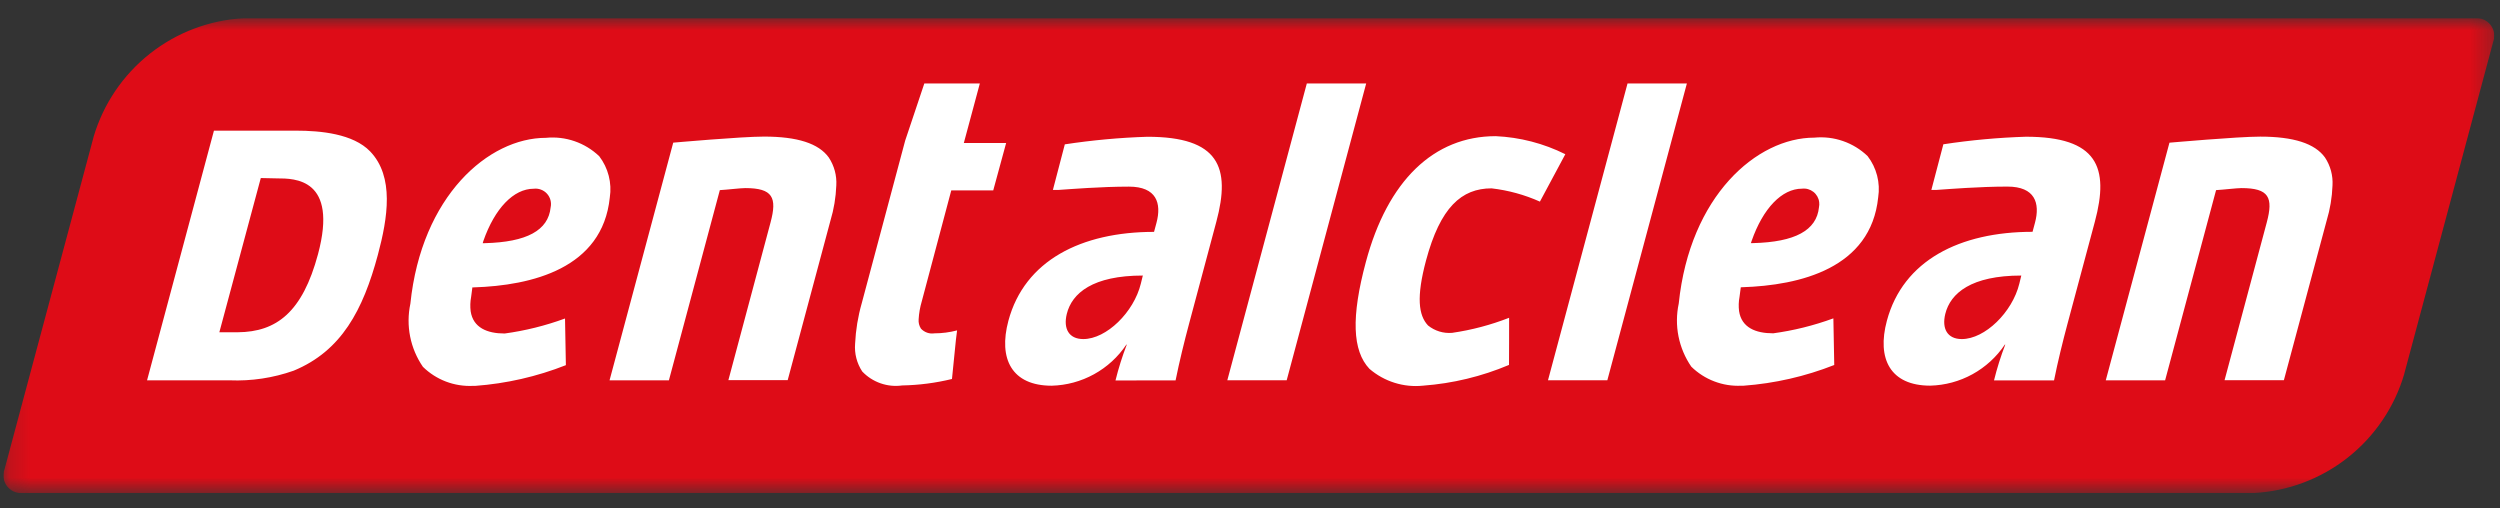 <svg width="123" height="25" viewBox="0 0 123 25" fill="none" xmlns="http://www.w3.org/2000/svg">
<rect x="0" y="0" width="123" height="25" fill="#333333" stroke="none"/>
<g clip-path="url(#clip0_877_505)">
<mask id="mask0_877_505" style="mask-type:luminance" maskUnits="userSpaceOnUse" x="0" y="0" width="123" height="25">
<path d="M122.721 0.895H0.166V24.26H122.721V0.895Z" fill="white"/>
</mask>
<g mask="url(#mask0_877_505)">
<path d="M121.813 0.894H12.008C10.321 0.983 8.704 1.592 7.378 2.638C6.052 3.685 5.083 5.116 4.604 6.735V6.741L0.221 23.093C0.171 23.227 0.156 23.372 0.175 23.513C0.195 23.655 0.25 23.79 0.334 23.905C0.419 24.02 0.531 24.113 0.66 24.175C0.789 24.236 0.932 24.265 1.074 24.258H110.88C112.566 24.169 114.184 23.56 115.509 22.514C116.835 21.468 117.805 20.036 118.284 18.417V18.411L122.664 2.06C122.714 1.926 122.73 1.782 122.71 1.64C122.69 1.498 122.636 1.364 122.552 1.248C122.467 1.133 122.356 1.04 122.227 0.978C122.098 0.916 121.956 0.887 121.813 0.894Z" fill="#DE0C17"/>
<path d="M10.526 6.428H14.559C15.786 6.428 17.373 6.582 18.21 7.448C19.405 8.691 19.079 10.714 18.591 12.538C17.861 15.259 16.799 17.267 14.45 18.237C13.438 18.595 12.367 18.756 11.295 18.712H7.235L10.526 6.428ZM10.792 16.347H11.703C13.605 16.331 14.881 15.36 15.647 12.502C16.642 8.777 14.502 8.777 13.632 8.777L12.831 8.76L10.792 16.347ZM103.604 18.711H106.524L109.031 9.354C109.389 9.334 110.05 9.254 110.28 9.254C111.636 9.254 111.854 9.717 111.524 10.947L109.448 18.706H112.367L114.471 10.856C114.641 10.294 114.738 9.711 114.759 9.124C114.788 8.637 114.658 8.155 114.389 7.748C113.891 7.058 112.846 6.722 111.204 6.722C110.081 6.722 106.768 7.02 106.737 7.02L103.604 18.711ZM29.99 18.711H32.91L35.416 9.354C35.774 9.334 36.436 9.254 36.666 9.254C38.022 9.254 38.241 9.717 37.91 10.947L35.836 18.704H38.754L40.858 10.855C41.028 10.292 41.124 9.71 41.146 9.122C41.175 8.636 41.045 8.153 40.775 7.747C40.277 7.056 39.233 6.72 37.59 6.72C36.466 6.72 33.154 7.018 33.123 7.018L29.99 18.711ZM49.502 7.037H47.42L48.208 4.106H45.477C45.179 4.982 44.535 6.917 44.535 6.917L42.398 14.919C42.212 15.568 42.103 16.236 42.071 16.91C42.032 17.392 42.156 17.874 42.422 18.277C42.672 18.54 42.98 18.739 43.322 18.858C43.664 18.978 44.029 19.014 44.388 18.964C45.213 18.949 46.035 18.842 46.837 18.646C46.856 18.555 47.043 16.466 47.089 16.255C46.725 16.351 46.35 16.4 45.973 16.4C45.852 16.419 45.729 16.407 45.613 16.367C45.498 16.326 45.394 16.258 45.311 16.169C45.222 16.031 45.182 15.868 45.197 15.706C45.214 15.408 45.266 15.113 45.351 14.827L46.802 9.369H48.867L49.502 7.037ZM71.446 16.376C71.018 16.413 70.592 16.283 70.258 16.012C69.789 15.514 69.681 14.612 70.159 12.821C70.862 10.198 71.907 9.267 73.386 9.267C74.207 9.362 75.01 9.582 75.764 9.92C75.823 9.82 76.959 7.683 77.014 7.587C75.947 7.055 74.78 6.753 73.59 6.699C70.538 6.699 68.268 8.896 67.201 12.888C66.475 15.587 66.533 17.255 67.377 18.147C67.738 18.457 68.158 18.691 68.612 18.833C69.066 18.976 69.544 19.024 70.018 18.974C71.472 18.866 72.899 18.522 74.243 17.954C74.243 17.883 74.253 15.807 74.248 15.635C73.345 15.988 72.406 16.237 71.446 16.376ZM87.225 16.398C86.39 16.398 85.683 16.122 85.562 15.304C85.533 15.073 85.541 14.839 85.584 14.61C85.604 14.45 85.625 14.29 85.647 14.132H85.711C88.565 14.041 92.05 13.201 92.407 9.707C92.462 9.351 92.444 8.988 92.354 8.639C92.264 8.291 92.105 7.964 91.885 7.679C91.539 7.348 91.126 7.095 90.673 6.939C90.221 6.782 89.74 6.726 89.263 6.772C86.438 6.772 83.141 9.631 82.594 14.935C82.48 15.467 82.476 16.017 82.582 16.55C82.689 17.084 82.903 17.591 83.211 18.039C83.534 18.357 83.92 18.604 84.344 18.765C84.767 18.927 85.22 18.999 85.673 18.977H85.785C87.315 18.864 88.818 18.521 90.245 17.958C90.245 17.887 90.209 15.834 90.202 15.663C89.237 16.017 88.236 16.266 87.216 16.403M86.179 11.857C86.741 10.245 87.672 9.283 88.656 9.283C88.755 9.271 88.856 9.278 88.953 9.305C89.049 9.332 89.139 9.377 89.218 9.439C89.297 9.5 89.363 9.577 89.412 9.664C89.461 9.751 89.493 9.848 89.504 9.947C89.515 10.031 89.511 10.117 89.493 10.2C89.378 11.334 88.317 11.91 86.254 11.961H86.144L86.179 11.857ZM24.82 16.408C23.985 16.408 23.277 16.131 23.156 15.312C23.128 15.081 23.135 14.847 23.178 14.618C23.199 14.458 23.22 14.298 23.241 14.139H23.308C26.161 14.05 29.646 13.209 30.002 9.715C30.057 9.359 30.039 8.996 29.949 8.647C29.86 8.299 29.701 7.972 29.482 7.686C29.135 7.355 28.722 7.103 28.269 6.947C27.817 6.791 27.336 6.734 26.859 6.781C24.033 6.781 20.738 9.64 20.19 14.943C20.077 15.475 20.073 16.025 20.179 16.559C20.285 17.093 20.499 17.599 20.807 18.047C21.131 18.365 21.517 18.612 21.94 18.773C22.364 18.934 22.816 19.006 23.269 18.985H23.381C24.91 18.872 26.414 18.529 27.841 17.966C27.841 17.895 27.805 15.842 27.799 15.67C26.833 16.025 25.832 16.273 24.812 16.411M23.78 11.86C24.342 10.248 25.273 9.286 26.256 9.286C26.377 9.271 26.499 9.285 26.613 9.328C26.727 9.37 26.829 9.439 26.911 9.529C26.993 9.619 27.052 9.727 27.083 9.844C27.114 9.962 27.117 10.085 27.091 10.204C26.976 11.337 25.915 11.913 23.851 11.964H23.75L23.78 11.86ZM67.216 4.108H64.295L60.384 18.709H63.305L67.216 4.108ZM82.994 4.108H80.074L76.161 18.709H79.081L82.994 4.108ZM57.839 18.714C58.023 17.797 58.273 16.786 58.5 15.937L59.844 10.91C60.562 8.229 59.977 6.729 56.451 6.729C55.091 6.772 53.734 6.897 52.389 7.102L51.802 9.346H52.058C52.636 9.307 54.18 9.182 55.542 9.182C56.904 9.182 57.156 9.997 56.899 10.961L56.779 11.408C53.196 11.408 50.409 12.819 49.613 15.781C49.109 17.661 49.786 18.977 51.743 18.977C52.472 18.958 53.186 18.765 53.825 18.413C54.464 18.062 55.01 17.562 55.416 16.956H55.437C55.215 17.532 55.03 18.12 54.882 18.719L57.839 18.714ZM56.129 13.956C55.785 15.362 54.436 16.682 53.299 16.682C52.584 16.682 52.31 16.166 52.485 15.448C52.738 14.416 53.773 13.557 56.227 13.557L56.129 13.956ZM101.059 18.715C101.242 17.797 101.492 16.786 101.719 15.938L103.067 10.908C103.786 8.227 103.199 6.727 99.673 6.727C98.314 6.77 96.958 6.894 95.613 7.099L95.023 9.344H95.28C95.859 9.304 97.404 9.18 98.765 9.18C100.126 9.18 100.38 9.995 100.121 10.959L100.001 11.405C96.418 11.405 93.631 12.817 92.835 15.778C92.329 17.659 93.009 18.974 94.966 18.974C95.695 18.956 96.409 18.763 97.048 18.411C97.687 18.059 98.232 17.56 98.638 16.954H98.659C98.438 17.529 98.252 18.118 98.105 18.717L101.059 18.715ZM99.351 13.956C99.008 15.362 97.659 16.682 96.521 16.682C95.806 16.682 95.532 16.166 95.707 15.448C95.96 14.416 96.995 13.557 99.448 13.557L99.351 13.956Z" fill="white"/>
</g>
</g>
<defs>
<clipPath id="clip0_877_505">
<rect width="122.555" height="23.365" fill="white" transform="translate(0.166 0.895)"/>
</clipPath>
</defs>
</svg>
